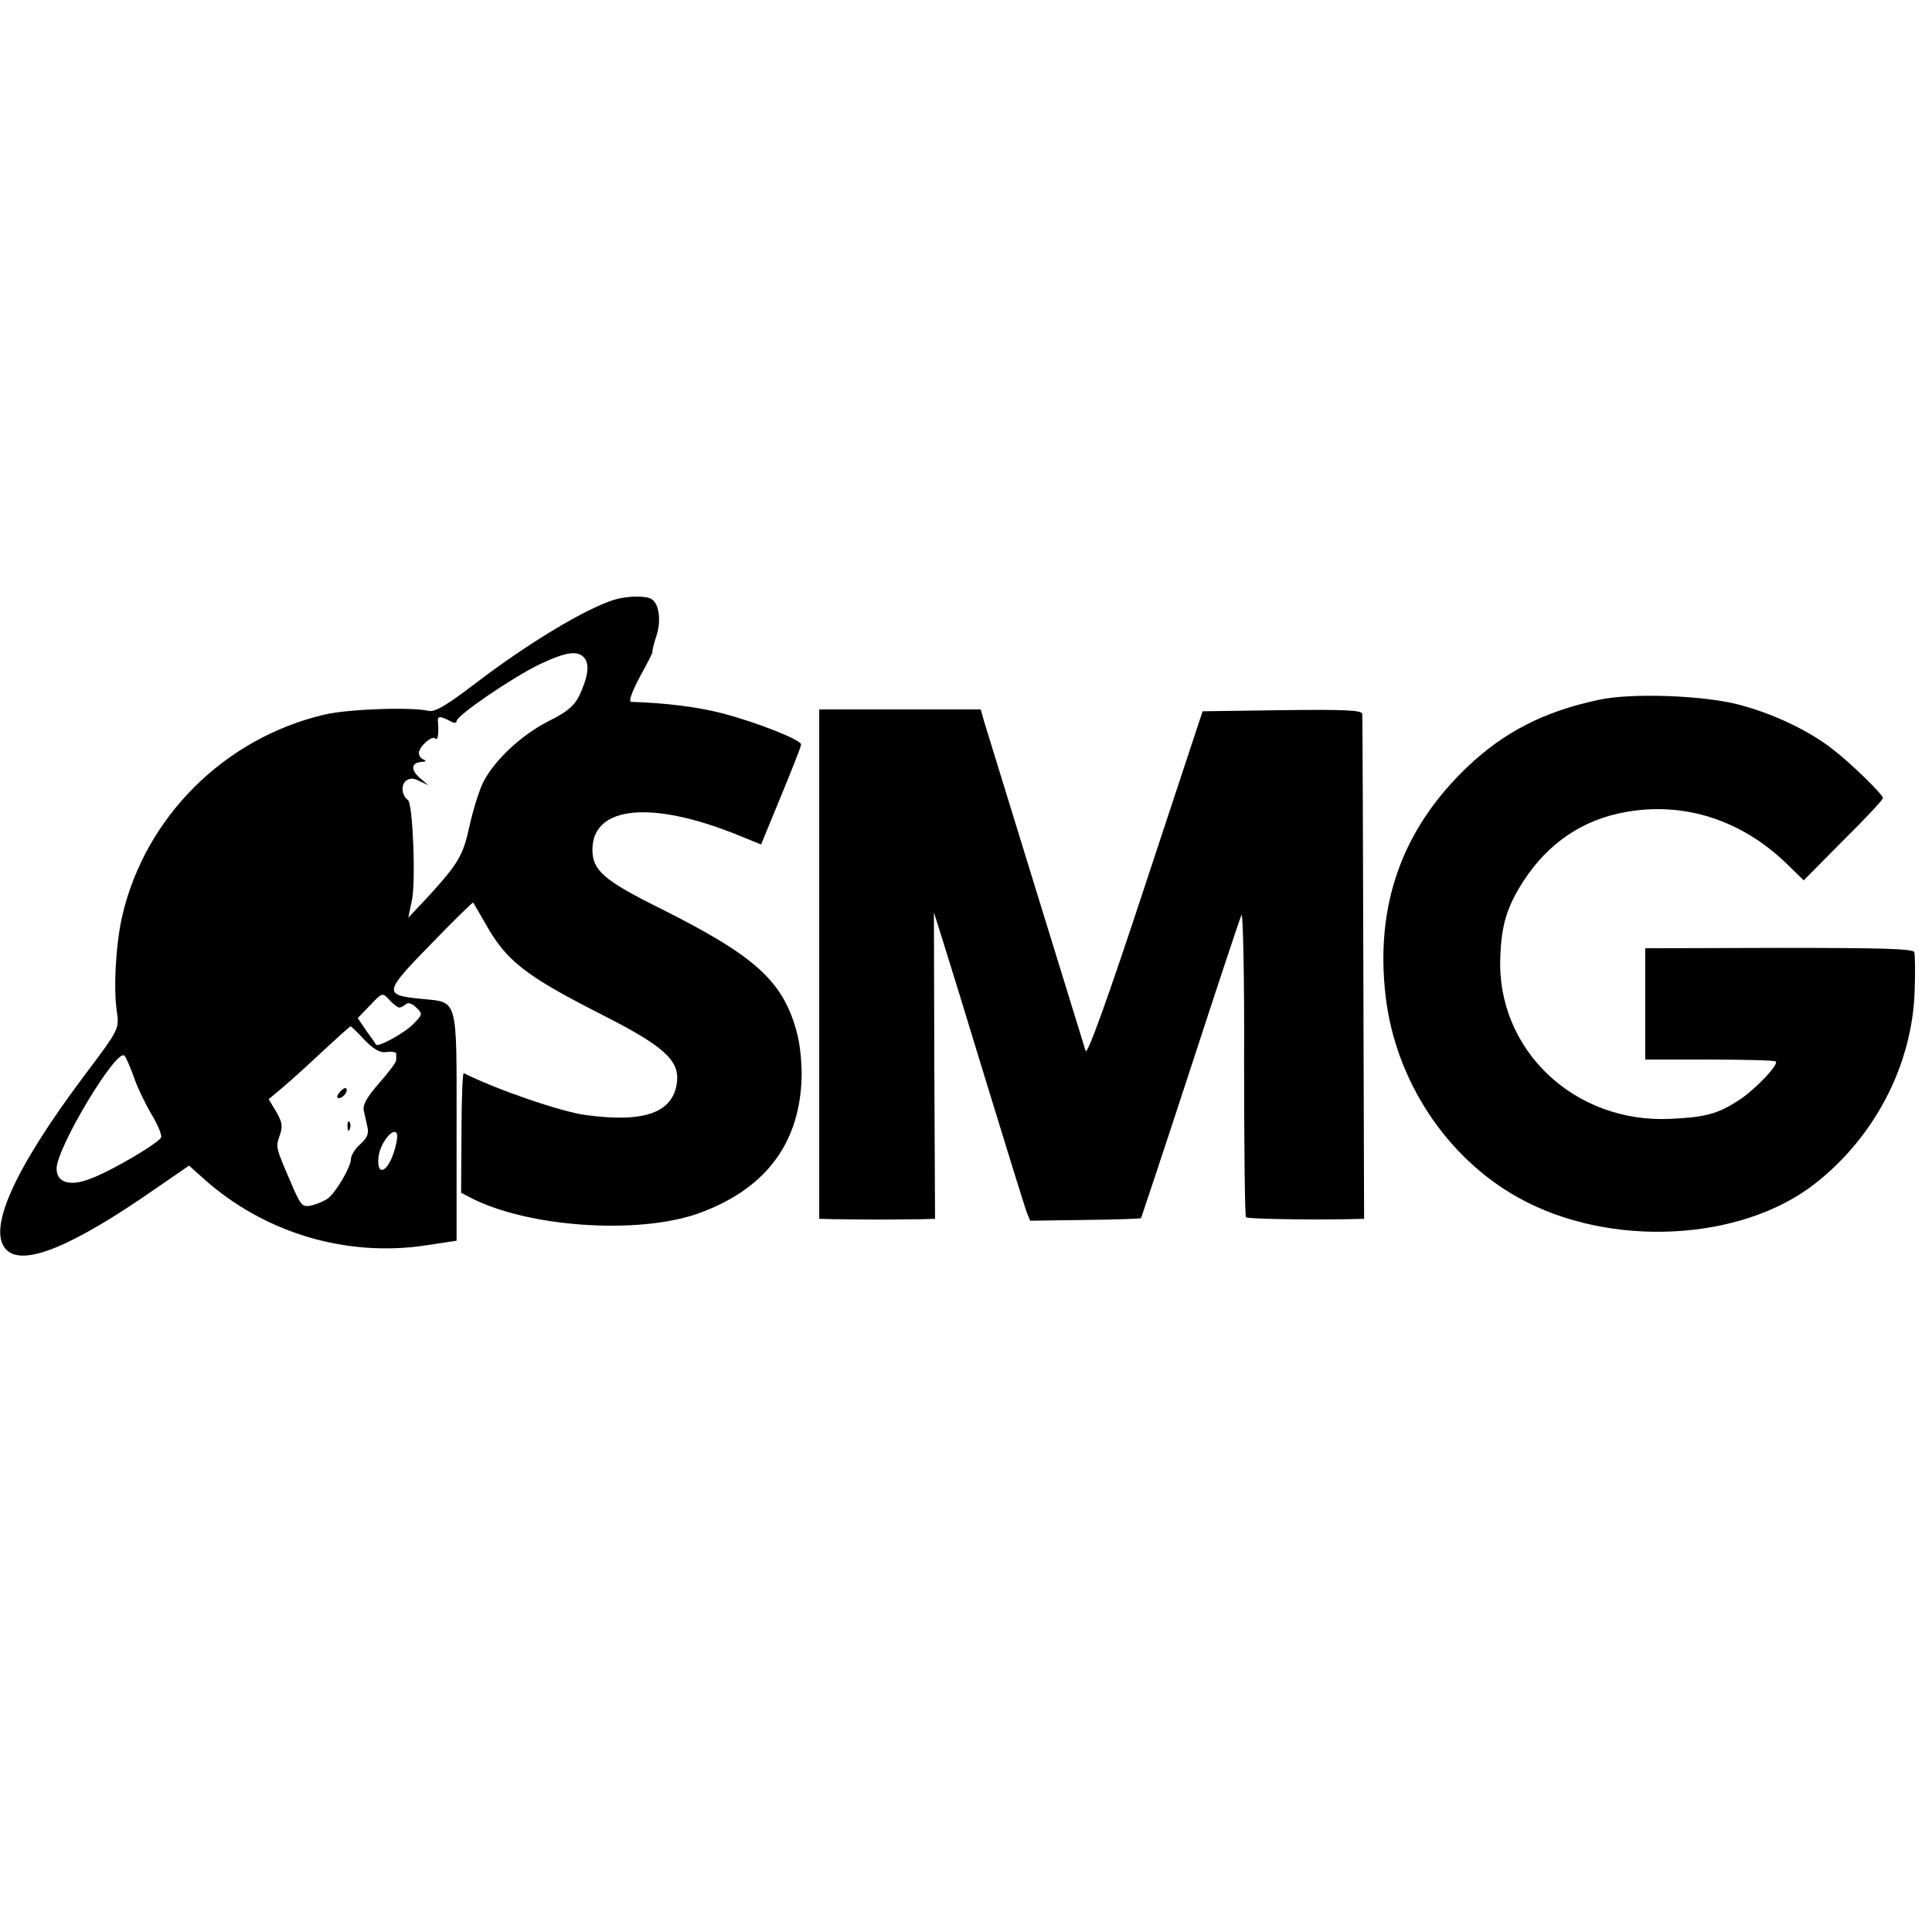 <?xml version="1.0" standalone="no"?>
<!DOCTYPE svg PUBLIC "-//W3C//DTD SVG 20010904//EN"
 "http://www.w3.org/TR/2001/REC-SVG-20010904/DTD/svg10.dtd">
<svg version="1.0" xmlns="http://www.w3.org/2000/svg"
 width="512pt" height="512pt" viewBox="0 0 512 512"
 preserveAspectRatio="xMidYMid meet">
<g transform="translate(0,512) scale(0.1,-0.1)"
fill="#000000" stroke="none">
<path d="M1629 3531 c-78 -24 -232 -117 -373 -225 -72 -55 -103 -73 -119 -70
-48 11 -216 5 -278 -10 -264 -62 -474 -271 -535 -533 -17 -74 -24 -194 -14
-256 6 -43 5 -46 -84 -164 -191 -254 -263 -417 -207 -467 46 -41 173 11 389
161 l93 64 38 -34 c160 -144 379 -210 592 -177 l79 12 0 303 c0 347 5 328 -94
338 -101 10 -99 17 26 145 60 62 111 112 112 110 1 -2 15 -25 31 -53 56 -101
104 -139 310 -244 164 -83 206 -121 199 -179 -10 -81 -86 -108 -242 -87 -66 9
-235 67 -323 111 -3 2 -6 -69 -6 -157 l-1 -160 27 -14 c150 -77 438 -97 598
-42 176 62 269 180 277 352 2 38 -3 93 -11 124 -36 140 -108 206 -366 335
-147 73 -177 100 -177 154 0 117 157 132 388 38 l59 -24 53 129 c29 70 53 131
53 136 1 12 -118 59 -210 83 -67 17 -148 27 -240 30 -8 0 1 25 22 65 20 36 35
66 34 67 -1 2 3 20 10 41 14 40 8 87 -12 99 -15 10 -64 9 -98 -1z m-80 -155
c14 -17 9 -51 -14 -100 -13 -26 -32 -43 -81 -67 -73 -37 -145 -105 -174 -163
-11 -23 -27 -75 -36 -116 -17 -78 -29 -98 -112 -189 l-50 -53 10 48 c10 53 2
255 -11 264 -16 11 -19 39 -6 50 10 8 20 9 37 0 l23 -11 -23 20 c-25 22 -22
40 6 42 11 0 12 3 5 6 -7 2 -13 10 -13 17 0 17 35 48 43 39 7 -7 10 10 8 40
-3 20 3 21 30 7 12 -7 19 -7 19 -1 0 15 150 117 221 151 70 33 101 37 118 16z
m-491 -926 c5 0 12 4 18 9 5 5 16 2 27 -9 18 -17 17 -19 -9 -45 -24 -24 -94
-62 -98 -53 0 2 -12 18 -25 36 l-23 34 33 34 c32 34 33 34 51 14 10 -11 22
-20 26 -20z m-92 -86 c25 -25 41 -35 59 -32 13 2 24 0 25 -4 0 -5 0 -12 0 -18
0 -5 -20 -32 -45 -60 -32 -37 -44 -57 -41 -73 3 -12 7 -32 10 -45 4 -16 -2
-29 -19 -44 -14 -12 -25 -30 -25 -40 0 -20 -39 -87 -61 -104 -8 -6 -26 -14
-41 -18 -26 -6 -29 -2 -49 41 -49 114 -49 111 -38 143 9 25 7 36 -9 64 l-20
33 37 31 c20 17 68 60 106 96 39 36 72 66 74 66 2 0 19 -16 37 -36z m-611 -99
c9 -27 31 -72 47 -99 16 -26 27 -53 25 -60 -6 -15 -131 -89 -188 -110 -54 -21
-89 -10 -89 27 0 56 161 323 180 299 4 -4 15 -29 25 -57z m688 -201 c-18 -53
-45 -61 -40 -11 3 35 38 80 48 64 4 -5 0 -29 -8 -53z"/>
<path d="M900 2225 c-8 -9 -8 -15 -2 -15 12 0 26 19 19 26 -2 2 -10 -2 -17
-11z"/>
<path d="M921 2134 c0 -11 3 -14 6 -6 3 7 2 16 -1 19 -3 4 -6 -2 -5 -13z"/>
<path d="M4235 3265 c-145 -31 -250 -86 -346 -177 -174 -166 -245 -367 -217
-608 26 -223 161 -428 352 -534 240 -134 590 -117 787 38 158 124 257 315 263
510 2 50 1 96 -1 103 -4 9 -95 11 -359 11 l-354 -1 0 -147 0 -148 171 0 c93 0
172 -2 175 -5 9 -8 -58 -78 -100 -104 -54 -35 -88 -44 -178 -48 -256 -13 -463
184 -452 430 3 85 18 133 62 201 65 100 157 162 270 182 156 28 308 -21 429
-139 l43 -42 105 106 c58 57 105 108 105 112 0 9 -78 86 -130 127 -60 48 -152
93 -242 118 -92 27 -294 35 -383 15z"/>
<path d="M2171 2565 l0 -675 39 -1 c22 0 76 -1 120 -1 44 0 95 1 114 1 l34 1
-2 406 -1 406 23 -73 c13 -41 66 -213 118 -384 52 -170 99 -321 104 -335 l10
-25 146 2 c81 1 147 3 148 5 1 2 60 179 130 393 70 215 131 399 136 410 4 11
8 -163 7 -388 0 -224 2 -410 5 -413 5 -4 152 -7 268 -5 l45 1 -2 662 c-1 365
-2 669 -3 676 0 10 -46 12 -212 10 l-211 -3 -152 -460 c-100 -304 -154 -453
-158 -440 -24 77 -261 847 -269 873 l-9 32 -214 0 -214 0 0 -675z"/>
</g>
</svg>
